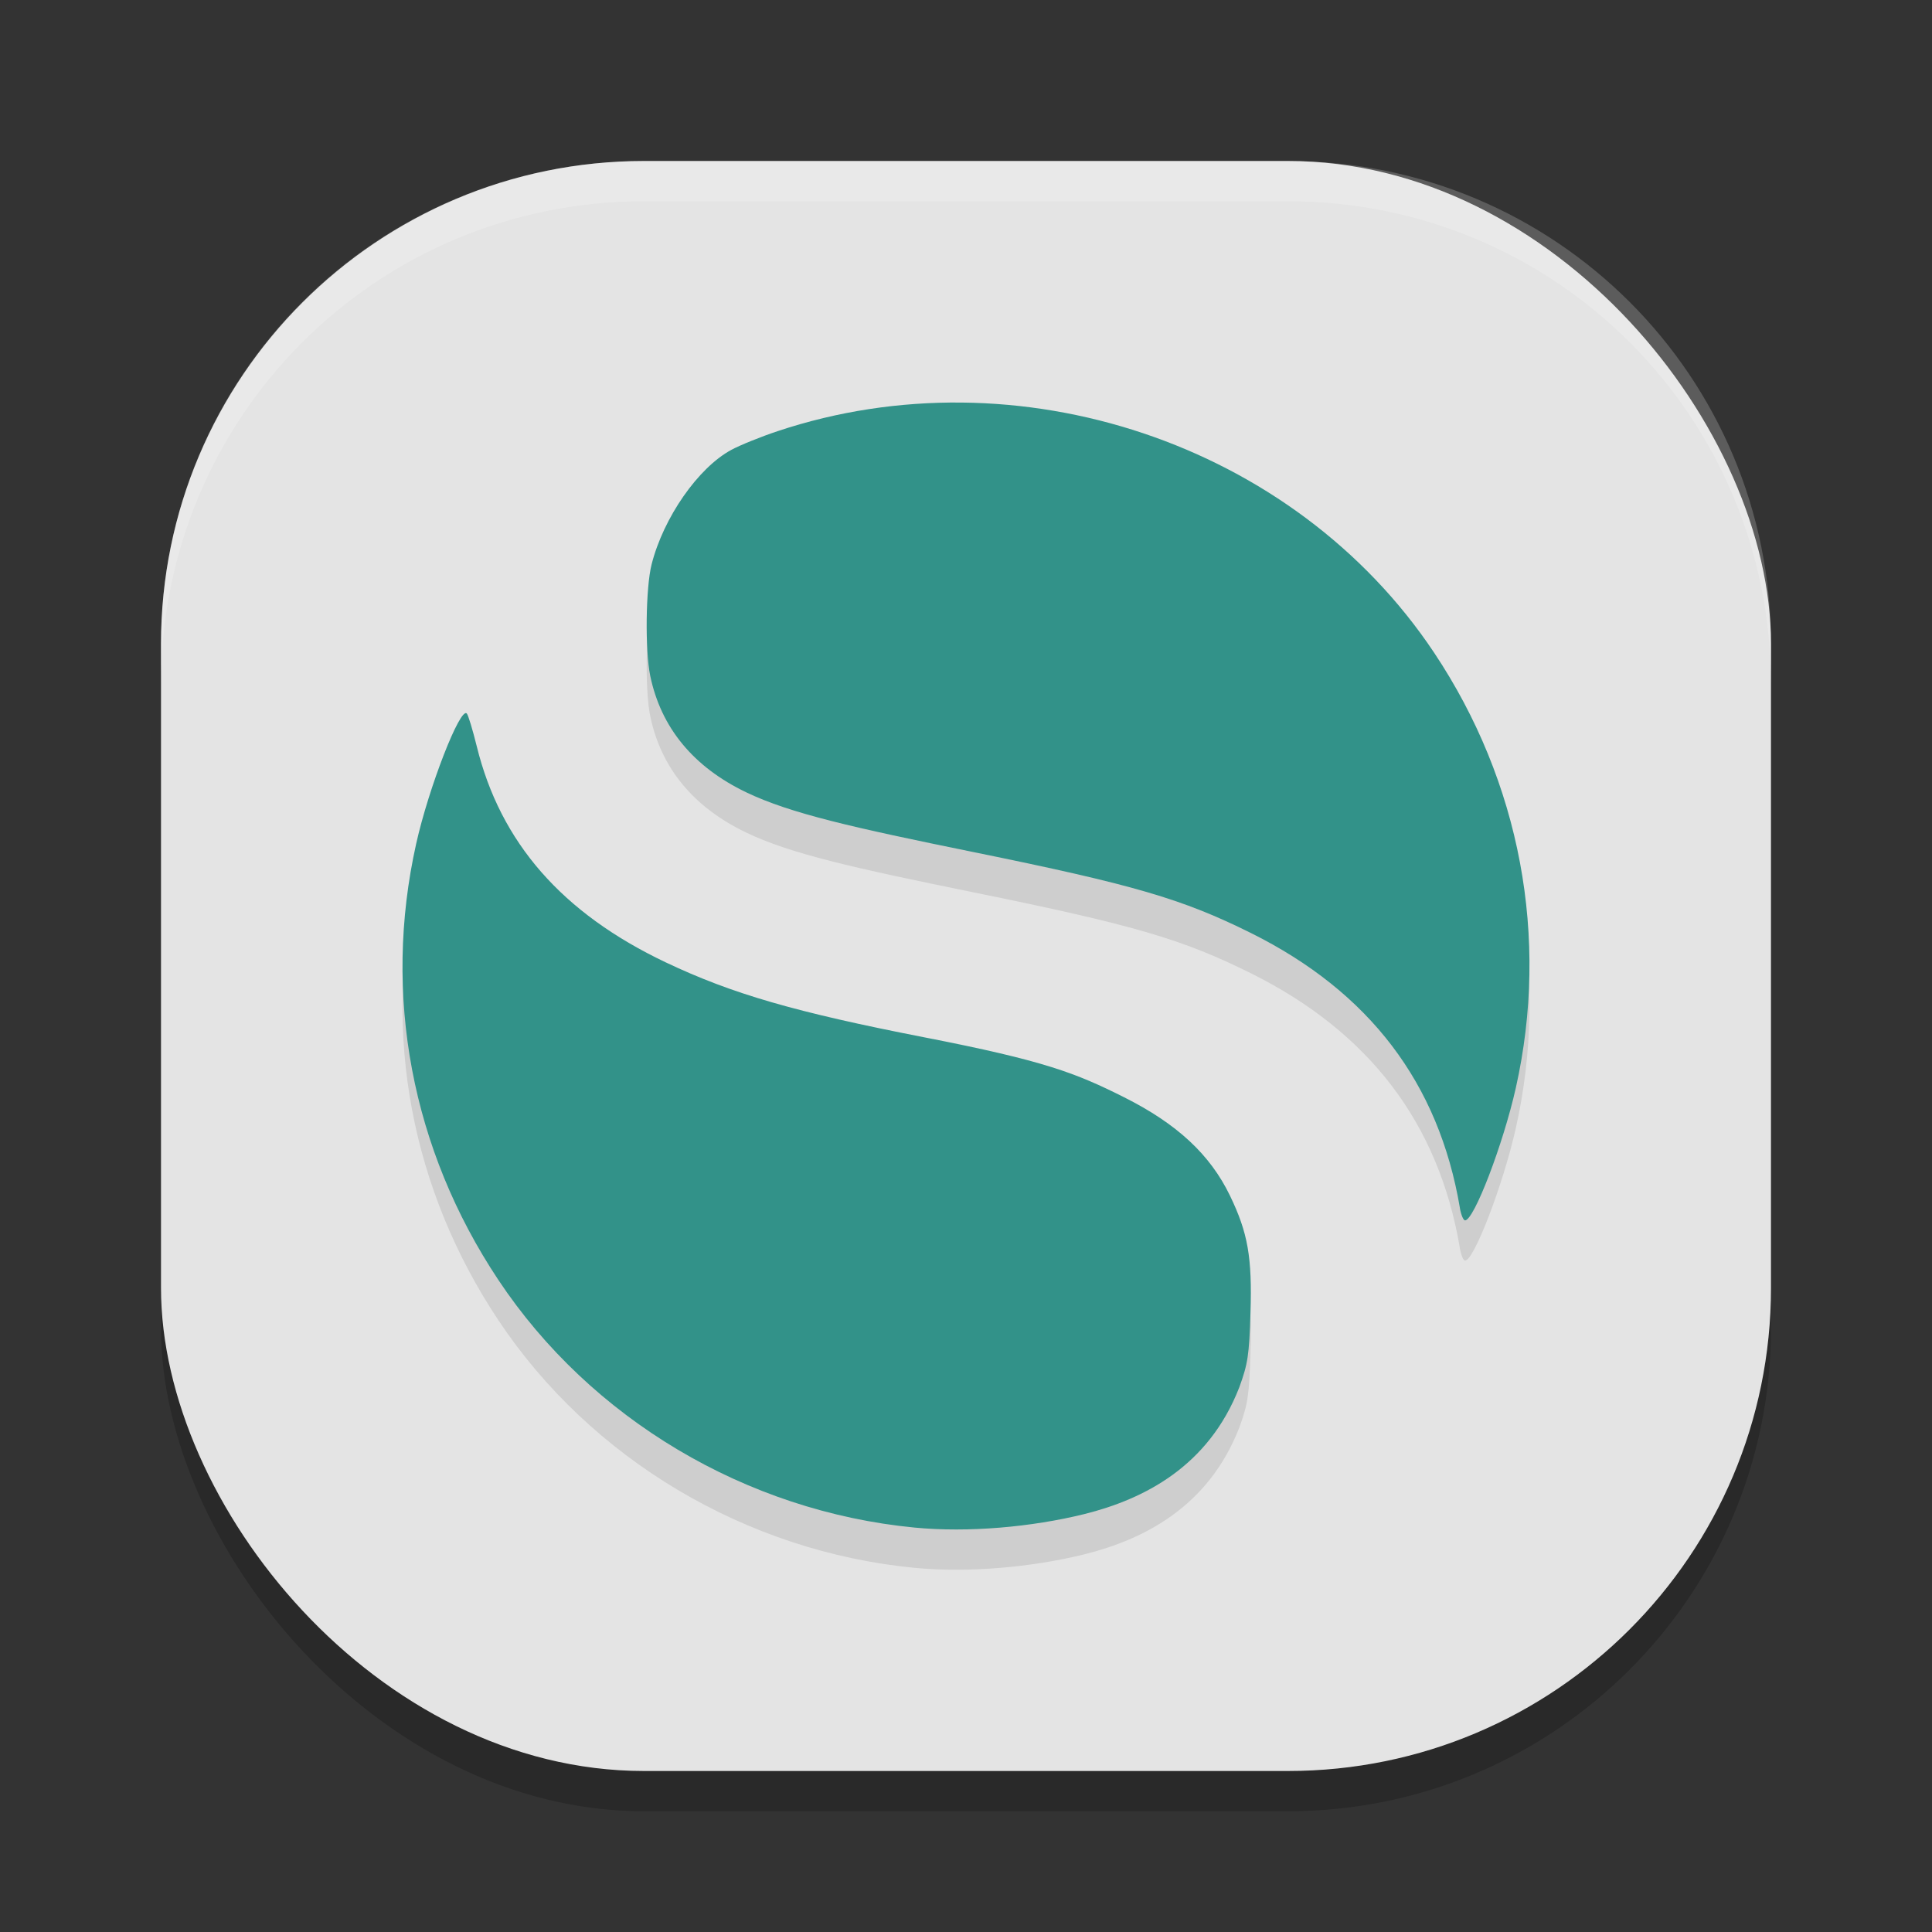<svg xmlns="http://www.w3.org/2000/svg" width="48" height="48" version="1">
 <rect width="100%" height="100%" fill="#333333" stroke="none"/>
 <rect style="opacity:0.2" width="40" height="40" x="4" y="5" rx="12" ry="12"/>
 <rect style="fill:#e4e4e4" width="40" height="40" x="4" y="4" rx="12" ry="12"/>
 <path style="fill:#ffffff;opacity:0.2" d="M 16 4 C 9.352 4 4 9.352 4 16 L 4 17 C 4 10.352 9.352 5 16 5 L 32 5 C 38.648 5 44 10.352 44 17 L 44 16 C 44 9.352 38.648 4 32 4 L 16 4 z"/>
 <path style="opacity:0.1" d="m 22.72,38.952 c -4.184,-0.404 -8.045,-2.702 -10.34,-6.155 -2.154,-3.24 -2.878,-7.08 -2.041,-10.831 0.311,-1.396 1.098,-3.418 1.259,-3.238 0.035,0.039 0.146,0.404 0.246,0.81 0.588,2.397 2.121,4.149 4.699,5.373 1.646,0.781 3.217,1.236 6.431,1.863 2.98,0.581 3.751,0.884 4.954,1.487 1.315,0.66 2.136,1.422 2.63,2.444 0.447,0.926 0.553,1.532 0.51,2.912 -0.033,1.054 -0.065,1.265 -0.277,1.847 -0.766,1.977 -2.38,2.785 -3.848,3.152 -1.316,0.325 -2.889,0.464 -4.223,0.336 z M 36.271,31.012 C 35.748,27.912 34.025,25.646 31.078,24.18 29.369,23.331 28.171,22.981 24.187,22.17 c -2.994,-0.61 -4.54,-0.956 -5.643,-1.483 -1.315,-0.629 -2.122,-1.607 -2.389,-2.896 -0.132,-0.637 -0.113,-2.192 0.034,-2.77 0.296,-1.164 1.156,-2.399 1.98,-2.844 0.22,-0.119 0.741,-0.329 1.159,-0.468 5.942,-1.977 12.821,0.287 16.302,5.506 2.141,3.211 2.868,7.079 2.03,10.814 -0.314,1.399 -1.039,3.291 -1.261,3.291 -0.042,0 -0.1,-0.139 -0.129,-0.308 z"/>
 <path style="fill:#329289" d="m 22.72,37.952 c -4.184,-0.404 -8.045,-2.702 -10.34,-6.155 -2.154,-3.24 -2.878,-7.08 -2.041,-10.831 0.311,-1.396 1.098,-3.418 1.259,-3.238 0.035,0.039 0.146,0.404 0.246,0.81 0.588,2.397 2.121,4.149 4.699,5.373 1.646,0.781 3.217,1.236 6.431,1.863 2.98,0.581 3.751,0.884 4.954,1.487 1.315,0.66 2.136,1.422 2.63,2.444 0.447,0.926 0.553,1.532 0.51,2.912 -0.033,1.054 -0.065,1.265 -0.277,1.847 -0.766,1.977 -2.38,2.785 -3.848,3.152 -1.316,0.325 -2.889,0.464 -4.223,0.336 z M 36.271,30.012 C 35.748,26.912 34.025,24.646 31.078,23.18 29.369,22.331 28.171,21.981 24.187,21.17 c -2.994,-0.61 -4.54,-0.956 -5.643,-1.483 -1.315,-0.629 -2.122,-1.607 -2.389,-2.896 -0.132,-0.637 -0.113,-2.192 0.034,-2.77 0.296,-1.164 1.156,-2.399 1.98,-2.844 0.22,-0.119 0.741,-0.329 1.159,-0.468 5.942,-1.977 12.821,0.287 16.302,5.506 2.141,3.211 2.868,7.079 2.03,10.814 -0.314,1.399 -1.039,3.291 -1.261,3.291 -0.042,0 -0.1,-0.139 -0.129,-0.308 z"/>
</svg>
